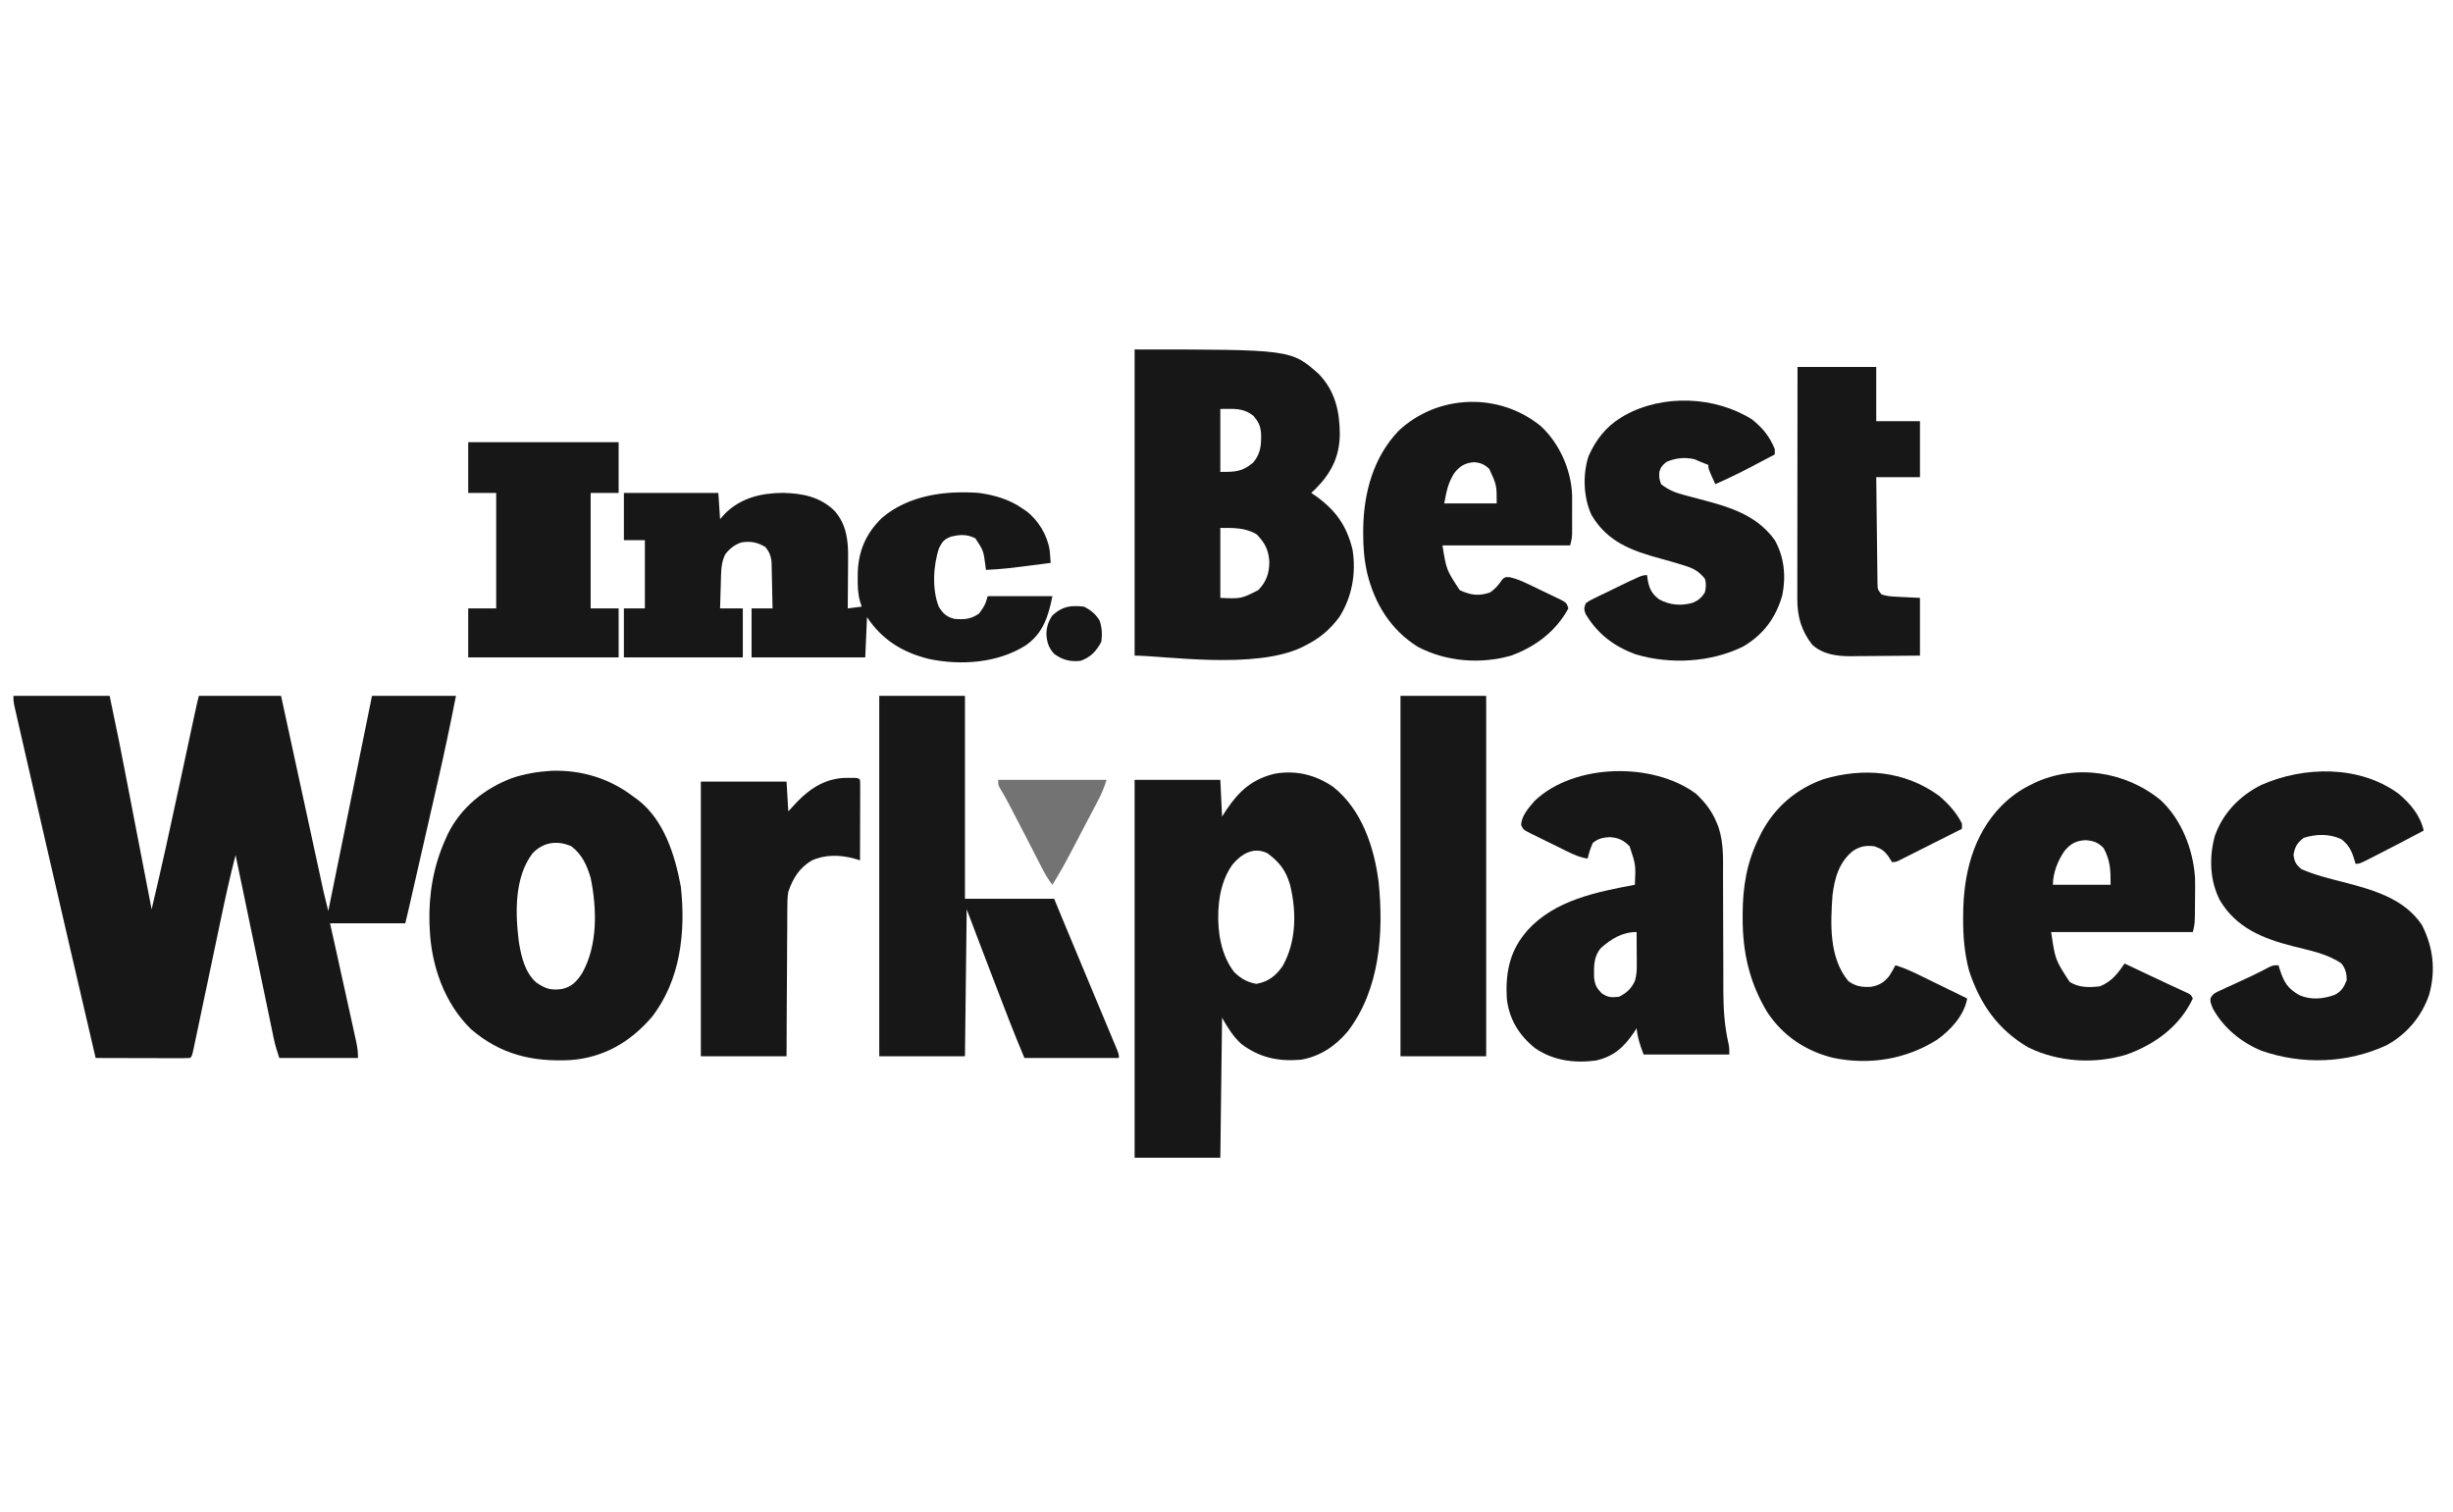 <svg width="365" height="225" viewBox="0 0 365 225" fill="none" xmlns="http://www.w3.org/2000/svg">
<g clip-path="url(#clip0_13_158)">
<path d="M2 103.543C6.724 103.543 11.447 103.543 16.314 103.543C17.82 110.77 17.82 110.77 18.517 114.388C18.567 114.648 18.617 114.908 18.669 115.176C18.746 115.575 18.746 115.575 18.825 115.981C18.933 116.545 19.043 117.108 19.152 117.671C19.434 119.129 19.716 120.587 19.997 122.046C20.287 123.543 20.577 125.041 20.866 126.539C21.432 129.46 21.996 132.381 22.561 135.302C24.064 129.021 25.43 122.712 26.785 116.398C27.231 114.317 27.679 112.237 28.127 110.156C28.282 109.436 28.436 108.715 28.591 107.995C28.685 107.557 28.779 107.119 28.873 106.682C28.915 106.483 28.958 106.285 29.002 106.081C29.184 105.231 29.377 104.387 29.588 103.543C33.624 103.543 37.661 103.543 41.82 103.543C42.112 104.887 42.112 104.887 42.409 106.258C43.052 109.221 43.695 112.183 44.338 115.145C44.728 116.941 45.118 118.737 45.508 120.532C45.883 122.266 46.26 123.999 46.636 125.733C46.78 126.394 46.923 127.055 47.067 127.715C47.268 128.642 47.469 129.569 47.67 130.495C47.729 130.768 47.788 131.04 47.849 131.321C47.932 131.703 47.932 131.703 48.017 132.093C48.065 132.312 48.112 132.531 48.161 132.756C48.376 133.695 48.614 134.628 48.847 135.562C50.994 124.996 53.142 114.43 55.354 103.543C59.476 103.543 63.599 103.543 67.846 103.543C67.001 107.846 66.098 112.127 65.118 116.401C64.986 116.979 64.854 117.557 64.722 118.134C64.381 119.632 64.039 121.128 63.696 122.625C63.415 123.854 63.135 125.082 62.854 126.311C62.276 128.846 61.697 131.38 61.117 133.915C61.064 134.147 61.011 134.379 60.957 134.617C60.908 134.831 60.859 135.044 60.809 135.264C60.767 135.448 60.724 135.633 60.681 135.823C60.559 136.345 60.429 136.865 60.299 137.385C56.606 137.385 52.913 137.385 49.108 137.385C49.408 138.732 49.709 140.08 50.018 141.468C50.758 144.796 51.495 148.124 52.221 151.455C52.314 151.879 52.407 152.303 52.501 152.727C52.631 153.321 52.761 153.915 52.889 154.509C52.928 154.684 52.967 154.86 53.007 155.041C53.185 155.868 53.272 156.575 53.272 157.429C49.407 157.429 45.542 157.429 41.56 157.429C41.234 156.45 40.956 155.585 40.749 154.592C40.698 154.349 40.647 154.106 40.595 153.856C40.541 153.593 40.486 153.331 40.431 153.061C40.372 152.782 40.314 152.502 40.254 152.214C40.061 151.293 39.87 150.372 39.679 149.451C39.546 148.811 39.412 148.171 39.279 147.531C38.964 146.021 38.65 144.511 38.336 143.001C37.943 141.112 37.55 139.223 37.156 137.335C36.454 133.967 35.753 130.6 35.053 127.232C34.243 130.337 33.556 133.462 32.898 136.602C32.72 137.45 32.542 138.298 32.363 139.146C31.92 141.246 31.479 143.347 31.038 145.447C30.662 147.234 30.286 149.021 29.909 150.807C29.733 151.644 29.558 152.48 29.383 153.317C29.276 153.824 29.169 154.332 29.061 154.84C29.013 155.073 28.964 155.307 28.914 155.547C28.576 157.139 28.576 157.139 28.287 157.429C27.847 157.453 27.407 157.46 26.967 157.459C26.686 157.459 26.404 157.459 26.114 157.459C25.655 157.457 25.655 157.457 25.187 157.455C24.875 157.454 24.564 157.454 24.242 157.453C23.243 157.452 22.243 157.449 21.243 157.445C20.567 157.444 19.891 157.443 19.215 157.442C17.554 157.439 15.893 157.435 14.232 157.429C11.752 146.817 9.291 136.201 6.848 125.58C6.654 124.736 6.46 123.891 6.266 123.046C5.501 119.721 4.738 116.396 3.977 113.07C3.826 112.41 3.674 111.75 3.523 111.091C3.299 110.115 3.076 109.14 2.854 108.164C2.738 107.654 2.621 107.144 2.504 106.634C2.436 106.336 2.369 106.039 2.299 105.732C2.241 105.477 2.182 105.221 2.122 104.958C2 104.324 2 104.324 2 103.543Z" fill="#171717"/>
<path d="M198.36 117.079C202.633 120.462 204.483 126.051 205.143 131.298C205.902 138.851 205.315 147.223 200.556 153.457C198.698 155.662 196.428 157.202 193.553 157.689C190.188 157.969 187.431 157.381 184.704 155.347C183.441 154.158 182.714 152.97 181.841 151.442C181.755 158.314 181.669 165.187 181.581 172.267C177.373 172.267 173.164 172.267 168.828 172.267C168.828 153.712 168.828 135.156 168.828 116.038C173.037 116.038 177.245 116.038 181.581 116.038C181.71 118.744 181.71 118.744 181.841 121.505C182.179 120.982 182.179 120.982 182.524 120.448C184.4 117.664 186.362 115.911 189.723 115.119C192.84 114.581 195.761 115.29 198.36 117.079ZM183.37 128.664C182.051 130.521 181.464 132.791 181.321 135.042C181.307 135.248 181.294 135.455 181.28 135.668C181.17 138.79 181.709 142.156 183.663 144.673C184.676 145.622 185.577 146.162 186.949 146.398C188.757 146.063 189.828 145.214 190.859 143.739C192.911 140.079 192.932 135.675 191.966 131.691C191.345 129.538 190.411 128.318 188.608 126.972C186.542 125.938 184.707 127.063 183.37 128.664Z" fill="#171717"/>
<path d="M168.828 52C192.102 52 192.102 52 196.214 55.635C198.674 58.179 199.354 61.226 199.361 64.671C199.3 67.992 198.081 70.374 195.798 72.695C195.572 72.91 195.347 73.125 195.115 73.346C195.319 73.485 195.523 73.624 195.734 73.767C198.705 75.875 200.38 78.188 201.253 81.784C201.811 85.269 201.187 88.849 199.279 91.829C197.892 93.68 196.395 94.957 194.334 95.994C194.138 96.095 193.942 96.197 193.74 96.301C186.735 99.681 173.157 97.556 168.828 97.556C168.828 82.522 168.828 67.489 168.828 52ZM181.581 60.851C181.581 63.943 181.581 67.036 181.581 70.222C183.804 70.222 184.824 70.219 186.477 68.823C187.608 67.465 187.684 66.199 187.646 64.481C187.525 63.312 187.285 62.803 186.526 61.892C184.942 60.644 183.671 60.851 181.581 60.851ZM181.581 78.552C181.581 81.989 181.581 85.425 181.581 88.965C184.683 89.103 184.683 89.103 187.242 87.8C188.429 86.55 188.857 85.332 188.875 83.624C188.771 81.843 188.243 80.831 187.014 79.529C185.321 78.498 183.525 78.552 181.581 78.552Z" fill="#171717"/>
<path d="M92.832 73.346C97.469 73.346 102.107 73.346 106.886 73.346C107.015 75.279 107.015 75.279 107.146 77.251C107.382 76.983 107.618 76.714 107.862 76.437C110.25 74.073 113.243 73.361 116.513 73.339C119.424 73.414 121.996 73.91 124.153 75.989C125.953 78.002 126.23 80.423 126.196 83.028C126.195 83.244 126.194 83.46 126.194 83.683C126.191 84.365 126.184 85.046 126.178 85.728C126.175 86.193 126.173 86.659 126.171 87.125C126.165 88.259 126.156 89.393 126.145 90.527C126.832 90.441 127.519 90.355 128.227 90.267C128.143 90.016 128.059 89.766 127.972 89.507C127.641 88.344 127.617 87.224 127.625 86.02C127.627 85.801 127.628 85.582 127.63 85.356C127.695 82.041 128.834 79.384 131.236 77.056C135.202 73.685 140.637 72.972 145.665 73.346C147.984 73.666 150.248 74.322 152.171 75.689C152.438 75.867 152.438 75.867 152.71 76.049C154.492 77.398 155.841 79.63 156.182 81.853C156.246 82.488 156.299 83.121 156.336 83.759C149.576 84.638 149.576 84.638 146.706 84.8C146.668 84.489 146.668 84.489 146.629 84.172C146.338 81.942 146.338 81.942 145.144 80.114C143.913 79.471 142.814 79.531 141.501 79.854C140.49 80.258 140.251 80.535 139.744 81.514C138.855 84.091 138.669 87.687 139.679 90.267C140.312 91.293 140.848 91.796 142.021 92.089C143.478 92.205 144.421 92.156 145.665 91.308C146.369 90.414 146.689 89.815 146.966 88.705C150.144 88.705 153.322 88.705 156.596 88.705C155.996 91.705 155.231 94.191 152.659 96.01C148.474 98.675 142.964 99.058 138.174 98.043C134.259 97.057 131.258 95.204 129.008 91.829C128.922 93.805 128.836 95.78 128.748 97.816C123.165 97.816 117.582 97.816 111.831 97.816C111.831 95.411 111.831 93.005 111.831 90.527C112.861 90.527 113.892 90.527 114.954 90.527C114.936 89.439 114.913 88.35 114.886 87.262C114.877 86.892 114.87 86.522 114.864 86.152C114.855 85.619 114.841 85.086 114.827 84.553C114.82 84.233 114.813 83.912 114.806 83.582C114.685 82.651 114.48 82.158 113.913 81.416C112.691 80.683 111.736 80.492 110.325 80.711C109.32 81.032 108.581 81.638 107.927 82.457C107.453 83.449 107.331 84.273 107.298 85.367C107.288 85.668 107.278 85.969 107.268 86.279C107.26 86.591 107.252 86.903 107.244 87.224C107.233 87.541 107.223 87.858 107.213 88.185C107.189 88.966 107.167 89.746 107.146 90.527C108.262 90.527 109.379 90.527 110.529 90.527C110.529 92.933 110.529 95.338 110.529 97.816C104.689 97.816 98.849 97.816 92.832 97.816C92.832 95.411 92.832 93.005 92.832 90.527C93.862 90.527 94.893 90.527 95.955 90.527C95.955 87.177 95.955 83.827 95.955 80.375C94.924 80.375 93.893 80.375 92.832 80.375C92.832 78.055 92.832 75.736 92.832 73.346Z" fill="#171717"/>
<path d="M82.006 114.695C86.576 114.537 90.782 115.844 94.393 118.642C94.553 118.755 94.713 118.869 94.877 118.986C98.822 122 100.462 127.31 101.313 131.979C102.047 138.711 101.251 145.875 96.97 151.36C93.781 155.052 89.844 157.366 84.921 157.736C79.259 158.037 74.463 156.921 70.075 153.132C66.123 149.287 64.149 143.621 63.942 138.166C63.929 137.91 63.916 137.654 63.902 137.391C63.78 133.047 64.495 128.849 66.285 124.889C66.457 124.502 66.457 124.502 66.632 124.106C68.587 120.139 72.09 117.332 76.175 115.778C78.112 115.135 79.979 114.83 82.006 114.695ZM79.233 126.988C76.499 130.592 76.666 135.951 77.216 140.248C77.585 142.401 78.107 144.703 79.802 146.203C81.165 147.149 82.035 147.398 83.669 147.152C85.124 146.809 85.85 145.998 86.634 144.787C88.97 140.622 88.824 135.165 87.886 130.616C87.305 128.701 86.622 127.17 85.024 125.931C82.956 125.002 80.806 125.299 79.233 126.988Z" fill="#171717"/>
<path d="M321.521 119.081C324.61 121.953 326.341 126.427 326.613 130.588C326.637 131.466 326.634 132.343 326.62 133.221C326.612 133.764 326.61 134.307 326.608 134.85C326.59 137.472 326.59 137.472 326.287 138.686C319.33 138.686 312.373 138.686 305.206 138.686C305.811 142.815 305.811 142.815 307.971 146.122C309.381 146.975 310.893 146.963 312.493 146.756C314.217 146.034 315.11 144.874 316.137 143.372C316.436 143.514 316.736 143.656 317.044 143.802C317.341 143.943 317.341 143.943 317.644 144.086C318.085 144.295 318.525 144.504 318.966 144.713C320.142 145.272 321.32 145.826 322.502 146.374C322.727 146.479 322.953 146.584 323.185 146.692C323.621 146.895 324.058 147.097 324.496 147.297C324.791 147.436 324.791 147.436 325.093 147.577C325.268 147.657 325.442 147.738 325.621 147.821C326.026 148.058 326.026 148.058 326.287 148.578C324.326 152.727 320.686 155.372 316.487 156.899C311.706 158.378 306.324 158.052 301.822 155.867C297.254 153.207 294.578 149.328 292.975 144.378C292.302 141.795 292.099 139.354 292.111 136.685C292.112 136.426 292.112 136.426 292.113 136.163C292.144 130.169 293.531 124.258 297.869 119.846C299.147 118.597 300.475 117.614 302.082 116.819C302.384 116.668 302.384 116.668 302.691 116.514C308.845 113.611 316.337 114.791 321.521 119.081ZM307.191 126.623C306.203 128.051 305.466 129.901 305.466 131.658C308.3 131.658 311.134 131.658 314.054 131.658C314.054 129.415 314.027 128.101 313.013 126.191C312.149 125.327 311.47 125.089 310.281 125.019C308.915 125.093 308.072 125.556 307.191 126.623Z" fill="#171717"/>
<path d="M130.83 103.543C135.038 103.543 139.247 103.543 143.583 103.543C143.583 113.508 143.583 123.473 143.583 133.74C147.963 133.74 152.343 133.74 156.856 133.74C157.275 134.755 157.693 135.77 158.125 136.815C159.736 140.714 161.364 144.605 162.996 148.496C163.463 149.61 163.929 150.724 164.395 151.839C164.576 152.273 164.757 152.706 164.939 153.139C165.199 153.759 165.458 154.38 165.716 155.001C165.833 155.28 165.833 155.28 165.953 155.564C166.486 156.849 166.486 156.849 166.486 157.429C161.848 157.429 157.21 157.429 152.432 157.429C151.646 155.544 150.869 153.665 150.136 151.76C150.046 151.528 149.957 151.296 149.865 151.057C149.676 150.568 149.487 150.08 149.299 149.591C149.022 148.871 148.744 148.153 148.467 147.434C146.909 143.396 145.378 139.349 143.843 135.302C143.757 142.518 143.671 149.734 143.583 157.169C139.374 157.169 135.166 157.169 130.83 157.169C130.83 139.472 130.83 121.776 130.83 103.543Z" fill="#171717"/>
<path d="M252.372 118.121C253.76 119.413 254.798 120.786 255.495 122.546C255.599 122.806 255.599 122.806 255.705 123.071C256.503 125.474 256.387 127.952 256.383 130.455C256.382 131.31 256.386 132.165 256.391 133.021C256.4 134.839 256.404 136.657 256.406 138.475C256.41 140.579 256.415 142.684 256.427 144.788C256.431 145.624 256.43 146.459 256.428 147.295C256.436 149.961 256.568 152.462 257.15 155.067C257.317 155.867 257.317 155.867 257.317 156.908C253.109 156.908 248.9 156.908 244.564 156.908C244.015 155.444 243.678 154.487 243.523 153.004C243.403 153.192 243.283 153.381 243.159 153.575C241.653 155.809 240.143 157.199 237.472 157.803C234.27 158.242 231.021 157.807 228.347 155.916C226.001 154.001 224.54 151.618 224.206 148.571C224.006 145.008 224.553 141.781 226.867 138.946C227.007 138.774 227.148 138.601 227.293 138.423C231.355 133.936 237.602 132.714 243.263 131.658C243.404 128.698 243.404 128.698 242.482 125.931C241.559 125.007 240.845 124.662 239.538 124.564C238.442 124.638 237.898 124.749 237.017 125.41C236.659 126.169 236.431 126.937 236.236 127.753C235.05 127.587 234.057 127.118 232.995 126.592C232.721 126.458 232.721 126.458 232.442 126.321C232.059 126.132 231.675 125.941 231.293 125.75C230.706 125.459 230.116 125.173 229.526 124.887C229.153 124.702 228.78 124.517 228.408 124.331C228.143 124.204 228.143 124.204 227.872 124.074C226.671 123.464 226.671 123.464 226.348 122.782C226.342 121.437 227.509 120.145 228.348 119.172C234.232 113.554 246.011 113.362 252.372 118.121ZM238.212 141.061C237.109 142.362 237.169 143.793 237.193 145.426C237.308 146.535 237.559 146.994 238.318 147.797C239.295 148.449 239.762 148.436 240.921 148.318C242.065 147.723 242.71 147.14 243.263 145.975C243.53 145.127 243.554 144.352 243.549 143.465C243.548 143.048 243.548 143.048 243.546 142.621C243.544 142.332 243.542 142.043 243.54 141.745C243.538 141.452 243.537 141.158 243.536 140.856C243.533 140.133 243.529 139.409 243.523 138.686C241.403 138.686 239.768 139.687 238.212 141.061Z" fill="#171717"/>
<path d="M356.933 118.13C358.684 119.608 360.112 121.32 360.641 123.588C358.131 124.921 355.616 126.245 353.078 127.525C352.778 127.677 352.778 127.677 352.473 127.833C351.073 128.534 351.073 128.534 350.491 128.534C350.45 128.38 350.409 128.226 350.366 128.067C349.96 126.692 349.572 125.803 348.409 124.889C346.678 124.04 344.589 124.085 342.781 124.678C341.815 125.415 341.444 126.03 341.268 127.232C341.421 128.278 341.625 128.609 342.423 129.315C344.401 130.195 346.513 130.702 348.604 131.235C352.985 132.389 357.72 133.642 360.381 137.645C362.076 140.988 362.465 144.454 361.429 148.082C360.288 151.311 358.137 153.864 355.128 155.527C349.288 158.241 342.531 158.463 336.47 156.339C333.468 155.083 330.835 152.939 329.264 150.059C328.889 149.099 328.889 149.099 328.911 148.564C329.267 147.808 329.756 147.664 330.507 147.318C330.788 147.187 331.069 147.055 331.358 146.919C331.655 146.785 331.951 146.65 332.257 146.512C332.834 146.244 333.411 145.976 333.988 145.708C334.409 145.514 334.409 145.514 334.839 145.317C335.818 144.858 336.777 144.366 337.733 143.861C338.259 143.632 338.259 143.632 339.04 143.632C339.097 143.824 339.154 144.015 339.213 144.213C339.837 146.136 340.358 147.073 342.136 148.076C343.831 148.826 345.621 148.653 347.333 148.062C348.362 147.572 348.767 146.907 349.174 145.877C349.197 144.884 349.013 144.152 348.409 143.372C346.296 141.905 343.624 141.418 341.168 140.794C336.732 139.657 332.757 138.077 330.315 133.967C328.804 131.028 328.692 127.56 329.556 124.401C330.76 120.977 333.235 118.434 336.437 116.819C342.817 113.982 351.13 113.835 356.933 118.13Z" fill="#171717"/>
<path d="M229.265 63.404C232.027 65.954 233.769 69.867 233.927 73.626C233.928 74.064 233.928 74.064 233.928 74.51C233.929 74.83 233.929 75.15 233.929 75.48C233.928 75.812 233.927 76.144 233.926 76.486C233.927 76.819 233.928 77.152 233.929 77.496C233.929 77.815 233.929 78.135 233.928 78.464C233.928 78.756 233.928 79.047 233.927 79.348C233.894 80.114 233.894 80.114 233.634 81.156C227.364 81.156 221.094 81.156 214.634 81.156C215.217 84.794 215.217 84.794 217.2 87.809C218.775 88.541 219.999 88.744 221.694 88.168C222.527 87.607 223.003 87.01 223.565 86.187C224.004 85.841 224.004 85.841 224.7 85.9C225.665 86.125 226.466 86.47 227.36 86.897C227.524 86.976 227.689 87.054 227.859 87.135C228.204 87.301 228.549 87.468 228.894 87.636C229.422 87.892 229.953 88.144 230.483 88.395C230.82 88.557 231.156 88.719 231.491 88.882C231.796 89.029 232.101 89.176 232.415 89.327C233.113 89.746 233.113 89.746 233.373 90.527C231.49 93.978 228.458 96.246 224.825 97.564C220.26 98.862 215.096 98.452 210.926 96.222C206.938 93.718 204.546 89.832 203.443 85.321C202.997 83.343 202.83 81.44 202.841 79.415C202.843 79.143 202.844 78.87 202.845 78.59C202.924 73.324 204.364 68.034 208.079 64.137C213.918 58.624 223.073 58.347 229.265 63.404ZM216.349 70.461C215.423 71.988 215.276 73 214.895 74.908C217.471 74.908 220.048 74.908 222.703 74.908C222.71 72.186 222.71 72.186 221.595 69.768C220.906 69.105 220.251 68.833 219.319 68.774C218 68.875 217.141 69.384 216.349 70.461Z" fill="#171717"/>
<path d="M288.555 118.435C289.918 119.604 291.131 120.924 291.932 122.546C291.932 122.804 291.932 123.062 291.932 123.327C290.534 124.033 289.135 124.737 287.735 125.441C287.259 125.68 286.783 125.92 286.307 126.16C285.624 126.505 284.94 126.848 284.256 127.191C284.043 127.3 283.829 127.408 283.609 127.519C283.411 127.618 283.213 127.717 283.009 127.819C282.835 127.907 282.66 127.995 282.48 128.086C282.042 128.273 282.042 128.273 281.522 128.273C281.371 128.032 281.221 127.79 281.066 127.541C280.404 126.602 279.994 126.31 278.919 125.931C277.668 125.771 276.786 125.918 275.717 126.618C273.646 128.279 272.981 130.666 272.673 133.219C272.367 137.481 272.142 142.488 275.015 145.975C276.064 146.768 277.051 146.899 278.337 146.845C279.565 146.658 280.393 146.176 281.142 145.182C281.464 144.674 281.762 144.164 282.042 143.632C283.346 144.029 284.53 144.572 285.749 145.172C285.949 145.269 286.149 145.367 286.355 145.467C286.989 145.777 287.623 146.087 288.256 146.398C288.688 146.609 289.119 146.82 289.551 147.031C290.606 147.545 291.659 148.062 292.713 148.578C292.273 151.078 290.263 153.276 288.225 154.718C283.587 157.638 278.159 158.52 272.78 157.409C268.675 156.403 265.258 154.111 262.936 150.571C260.295 146.157 259.295 141.693 259.302 136.587C259.302 136.41 259.302 136.233 259.302 136.05C259.315 131.976 259.904 128.315 261.742 124.629C261.867 124.373 261.991 124.118 262.12 123.854C264.126 120.084 267.287 117.385 271.307 115.95C277.305 114.162 283.429 114.693 288.555 118.435Z" fill="#171717"/>
<path d="M260.701 62.413C262.269 63.659 263.346 64.976 264.084 66.838C264.084 67.096 264.084 67.354 264.084 67.619C263.147 68.114 262.208 68.607 261.27 69.1C260.878 69.307 260.878 69.307 260.477 69.518C258.755 70.421 257.015 71.26 255.235 72.044C254.194 69.767 254.194 69.767 254.194 69.181C253.762 69.003 253.328 68.831 252.893 68.66C252.662 68.558 252.431 68.456 252.193 68.351C250.73 67.992 249.327 68.138 247.948 68.742C247.364 69.234 247.112 69.485 246.907 70.222C246.865 71.145 246.865 71.145 247.167 72.044C248.248 72.906 249.266 73.305 250.593 73.654C250.768 73.702 250.944 73.749 251.124 73.798C251.68 73.948 252.238 74.095 252.795 74.241C257.165 75.391 261.319 76.521 264.084 80.375C265.493 82.89 265.771 85.735 265.207 88.553C264.263 91.898 262.411 94.419 259.388 96.2C254.559 98.583 248.514 98.899 243.362 97.363C240.142 96.164 237.728 94.341 235.949 91.385C235.67 90.67 235.676 90.447 235.976 89.746C236.541 89.358 236.541 89.358 237.285 88.998C237.556 88.865 237.826 88.732 238.105 88.595C238.532 88.392 238.532 88.392 238.969 88.184C239.384 87.981 239.384 87.981 239.808 87.773C244.314 85.581 244.314 85.581 245.085 85.581C245.101 85.732 245.118 85.883 245.135 86.039C245.358 87.463 245.705 88.312 246.876 89.184C248.456 90.049 250.133 90.184 251.856 89.698C252.719 89.343 253.153 88.957 253.674 88.184C253.855 87.445 253.908 86.829 253.674 86.102C252.786 85.02 252.006 84.573 250.68 84.166C250.515 84.113 250.35 84.061 250.179 84.007C249.158 83.689 248.129 83.404 247.098 83.124C242.8 81.954 239.178 80.646 236.815 76.633C235.61 74.053 235.481 70.611 236.366 67.896C237.403 65.523 238.956 63.493 241.181 62.152C241.367 62.038 241.553 61.924 241.744 61.807C247.477 58.623 255.206 58.952 260.701 62.413Z" fill="#171717"/>
<path d="M208.388 103.543C212.597 103.543 216.805 103.543 221.141 103.543C221.141 121.24 221.141 138.936 221.141 157.169C216.932 157.169 212.724 157.169 208.388 157.169C208.388 139.472 208.388 121.776 208.388 103.543Z" fill="#171717"/>
<path d="M126.047 115.746C126.351 115.745 126.655 115.744 126.969 115.744C127.707 115.778 127.707 115.778 127.967 116.038C127.991 116.414 127.997 116.791 127.996 117.167C127.996 117.527 127.996 117.527 127.996 117.894C127.995 118.154 127.994 118.415 127.992 118.683C127.992 118.949 127.992 119.214 127.991 119.488C127.99 120.339 127.986 121.191 127.983 122.042C127.982 122.618 127.981 123.193 127.98 123.769C127.977 125.184 127.972 126.598 127.967 128.013C127.686 127.929 127.404 127.845 127.115 127.759C125.047 127.191 122.747 127.127 120.777 128.046C118.93 129.14 117.978 130.709 117.296 132.699C117.16 133.54 117.149 134.36 117.154 135.211C117.151 135.45 117.149 135.689 117.146 135.935C117.138 136.717 117.138 137.499 117.138 138.28C117.134 138.826 117.129 139.371 117.124 139.916C117.113 141.345 117.108 142.774 117.104 144.203C117.098 145.921 117.084 147.639 117.072 149.356C117.054 151.961 117.046 154.565 117.036 157.169C112.827 157.169 108.619 157.169 104.283 157.169C104.283 143.682 104.283 130.195 104.283 116.299C108.491 116.299 112.7 116.299 117.036 116.299C117.165 118.489 117.165 118.489 117.296 120.724C117.747 120.241 118.198 119.758 118.663 119.26C120.697 117.16 123.071 115.739 126.047 115.746Z" fill="#171717"/>
<path d="M267.467 54.603C271.332 54.603 275.197 54.603 279.179 54.603C279.179 57.266 279.179 59.929 279.179 62.673C281.326 62.673 283.474 62.673 285.686 62.673C285.686 65.422 285.686 68.171 285.686 71.003C283.539 71.003 281.391 71.003 279.179 71.003C279.201 73.162 279.226 75.321 279.254 77.48C279.267 78.482 279.279 79.484 279.289 80.487C279.299 81.454 279.311 82.421 279.324 83.388C279.329 83.757 279.333 84.126 279.336 84.496C279.341 85.012 279.349 85.529 279.357 86.046C279.36 86.34 279.363 86.634 279.367 86.937C279.388 87.718 279.388 87.718 279.96 88.445C280.673 88.701 281.374 88.75 282.128 88.787C282.315 88.797 282.503 88.807 282.696 88.817C282.931 88.829 283.166 88.84 283.409 88.851C284.16 88.889 284.912 88.927 285.686 88.965C285.686 91.8 285.686 94.635 285.686 97.556C283.949 97.574 282.213 97.589 280.477 97.599C279.887 97.603 279.297 97.608 278.707 97.615C277.856 97.624 277.006 97.629 276.155 97.632C275.894 97.636 275.632 97.64 275.363 97.644C273.324 97.645 271.228 97.376 269.657 95.937C268.071 93.938 267.434 91.739 267.436 89.226C267.436 88.919 267.435 88.613 267.435 88.297C267.436 87.798 267.436 87.798 267.438 87.289C267.438 86.932 267.438 86.575 267.438 86.218C267.438 85.253 267.439 84.288 267.441 83.323C267.443 82.312 267.443 81.302 267.443 80.293C267.444 78.381 267.446 76.47 267.449 74.559C267.452 72.383 267.453 70.207 267.454 68.03C267.457 63.554 267.462 59.079 267.467 54.603Z" fill="#171717"/>
<path d="M69.668 65.797C77.055 65.797 84.441 65.797 92.051 65.797C92.051 68.288 92.051 70.779 92.051 73.346C90.677 73.346 89.302 73.346 87.887 73.346C87.887 79.016 87.887 84.686 87.887 90.527C89.261 90.527 90.635 90.527 92.051 90.527C92.051 92.933 92.051 95.338 92.051 97.816C84.665 97.816 77.278 97.816 69.668 97.816C69.668 95.411 69.668 93.005 69.668 90.527C71.042 90.527 72.417 90.527 73.832 90.527C73.832 84.857 73.832 79.188 73.832 73.346C72.458 73.346 71.084 73.346 69.668 73.346C69.668 70.855 69.668 68.364 69.668 65.797Z" fill="#171717"/>
<path d="M148.528 116.038C153.853 116.038 159.178 116.038 164.664 116.038C164.299 117.134 163.969 118.003 163.444 119.003C163.306 119.266 163.169 119.529 163.027 119.801C162.88 120.079 162.733 120.357 162.582 120.643C162.431 120.931 162.28 121.218 162.124 121.515C161.817 122.101 161.509 122.686 161.2 123.272C160.802 124.028 160.407 124.786 160.013 125.544C158.932 127.619 157.847 129.679 156.596 131.658C155.936 130.833 155.457 129.976 154.976 129.037C154.898 128.884 154.819 128.731 154.738 128.574C154.57 128.247 154.403 127.92 154.236 127.593C153.887 126.911 153.537 126.229 153.186 125.547C153.011 125.206 152.835 124.864 152.66 124.523C151.918 123.079 151.17 121.64 150.415 120.204C150.312 120.008 150.21 119.813 150.104 119.611C149.705 118.853 149.305 118.115 148.849 117.389C148.528 116.819 148.528 116.819 148.528 116.038Z" fill="#737373"/>
<path d="M161.28 90.267C162.323 90.788 163.013 91.355 163.623 92.349C163.976 93.409 164.02 94.365 163.883 95.473C163.18 96.854 162.245 97.842 160.76 98.337C159.219 98.488 158.095 98.204 156.856 97.296C156.027 96.399 155.752 95.493 155.701 94.285C155.755 93.219 155.99 92.466 156.596 91.569C158.11 90.201 159.276 90.06 161.28 90.267Z" fill="#171717"/>
</g>
<defs>
<clipPath id="clip0_13_158">
<rect width="365" height="225" fill="white"/>
</clipPath>
</defs>
</svg>
